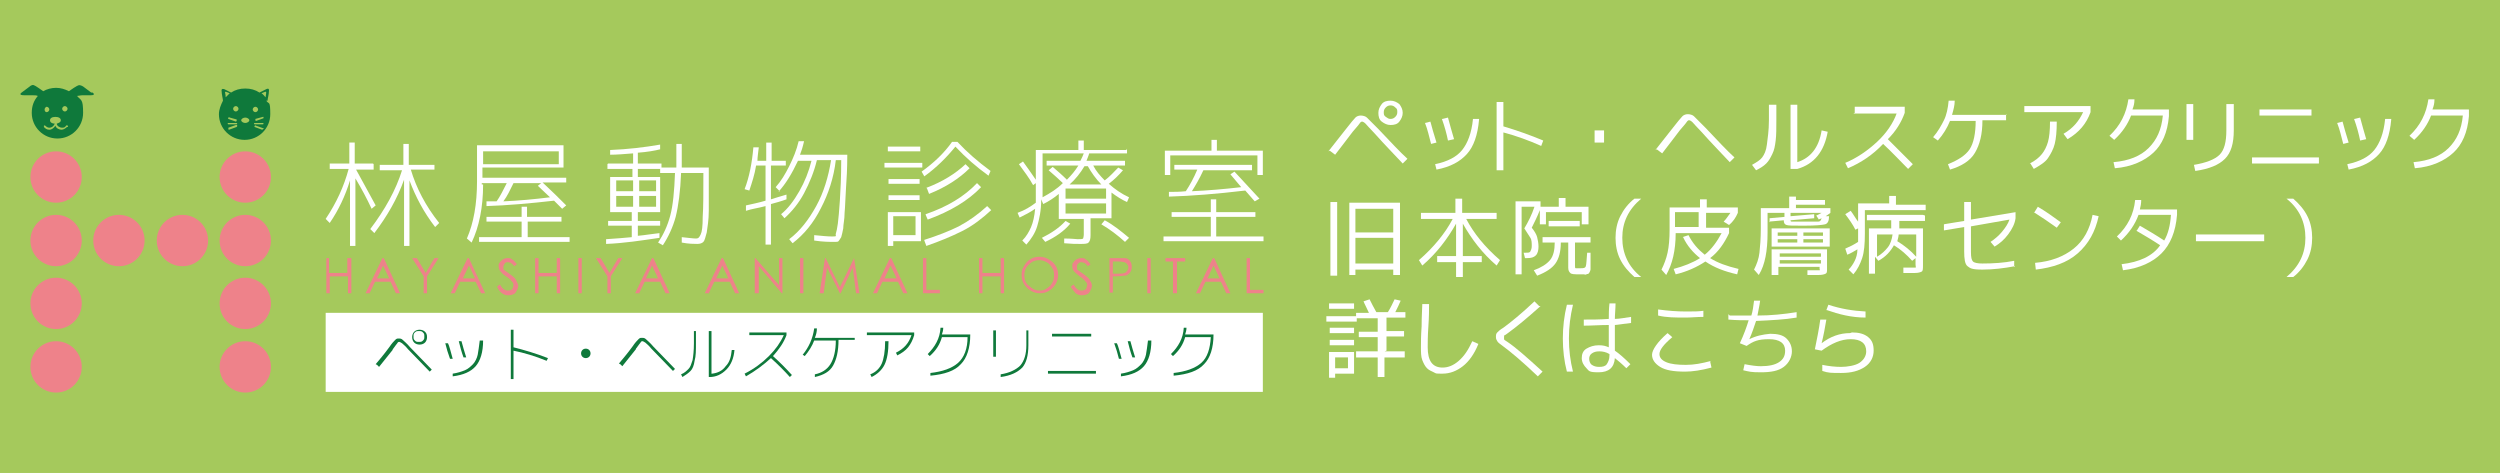 <?xml version="1.0" encoding="UTF-8"?>
<svg id="_レイヤー_1" xmlns="http://www.w3.org/2000/svg" width="370" height="70" version="1.1" viewBox="0 0 370 70">
  <!-- Generator: Adobe Illustrator 29.0.1, SVG Export Plug-In . SVG Version: 2.1.0 Build 192)  -->
  <defs>
    <style>
      .st0 {
        fill: #ee828a;
      }

      .st1 {
        fill: #fff;
      }

      .st2 {
        fill: #a5c95c;
      }

      .st3 {
        fill: #0f793b;
      }
    </style>
  </defs>
  <rect class="st2" x="-4.4" y="-14.9" width="376.9" height="100.5"/>
  <path class="st3" d="M13.5,13.7l-1.2-.9s-.3-.2-.6-.2c-.4.1-1.2.7-1.5.9-.6-.3-1.2-.5-1.9-.5s-1.4.2-1.9.5c-.3-.2-1.1-.8-1.4-.9-.3-.1-.6.2-.6.2l-1.2.9s-.6.4.4.4h1.2c.3,0,.6,0,.8.1-.6.7-.9,1.5-.9,2.5,0,2.1,1.7,3.8,3.8,3.8s3.8-1.7,3.8-3.8-.3-1.8-.9-2.5c.2,0,.5-.1.8-.1h1.2c.9,0,.3-.4.3-.4,0,0-.2,0-.2,0ZM6.9,15.8c.2,0,.4.2.4.4s-.2.4-.4.4-.3-.2-.3-.4.2-.4.3-.4ZM9.9,18.8c-.2.2-.5.4-.8.4s-.8-.2-.9-.6c-.2.3-.5.6-.9.6s-.6-.2-.8-.4v-.2c0-.1.1,0,.2,0,.2.2.4.3.6.3.4,0,.7-.3.8-.6-.4,0-.7-.2-.7-.5s.3-.5.8-.5.8.2.8.5-.3.4-.6.5c0,.3.4.6.8.6s.4-.1.6-.3.1,0,.2,0,.1.1,0,.2h-.1ZM9.6,16.5c-.2,0-.4-.2-.4-.4s.2-.4.4-.4.4.2.4.4-.2.4-.4.4Z"/>
  <path class="st3" d="M39.6,14.9c0-.3.2-.9.2-1.4.1-.6-.4-.3-.4-.3l-1,.5c-.6-.4-1.3-.6-2.1-.6s-1.5.2-2.1.6l-1-.5s-.5-.2-.4.3c0,.4.2,1.2.2,1.4-.3.6-.6,1.3-.6,2,0,2.1,1.7,3.8,3.8,3.8s3.8-1.7,3.8-3.8-.2-1.4-.6-2c0,0,.2,0,.2,0ZM33.4,14.4s0-.4-.1-.7c0-.2.2-.1.2-.1l.5.2c-.2.2-.4.4-.6.6ZM35,17.7s.1.1,0,.2c0,0,0,.1-.1.1h0l-1.1-.4s-.1-.1,0-.2c0,0,.1-.1.2,0l1.1.3h-.1ZM35,18.8l-1.1.4h0s-.1,0-.1-.1v-.2l1.1-.4h.2v.2s-.1.1-.1.1ZM35,18.4h-1.2s-.1,0-.1-.1,0-.1.1-.1h1.2s.1,0,.1.1,0,.1-.1.1ZM34.9,16.5c-.2,0-.4-.2-.4-.4s.2-.4.4-.4.4.2.4.4-.2.4-.4.4ZM36.3,18.2c-.3,0-.6-.2-.6-.4s.3-.4.6-.4.6.2.6.4-.3.4-.6.4ZM37.4,16.2c0-.2.2-.4.4-.4s.4.2.4.4-.2.4-.4.4-.4-.2-.4-.4ZM38.8,17.3h.2v.2l-1.1.4h0s-.1,0-.1-.1v-.2l1.1-.3h-.1ZM38.9,19.1s0,.1-.1.1h0l-1.1-.4s-.1-.1,0-.2c0,0,.1-.1.2,0l1.1.4s.1,0,0,.1h-.1ZM38.9,18.4h-1.2s-.1,0-.1-.1,0-.1.1-.1h1.2s.1,0,.1.1c0,0,0,.1-.1.1ZM39.4,13.7c0,.2-.1.6-.1.7-.2-.2-.3-.4-.6-.6l.5-.2s.2-.1.2.1h0Z"/>
  <path class="st0" d="M30.8,35.6c0,2.1-1.7,3.8-3.8,3.8s-3.8-1.7-3.8-3.8,1.7-3.8,3.8-3.8,3.8,1.7,3.8,3.8Z"/>
  <path class="st0" d="M17.6,39.4c-2.1,0-3.8-1.7-3.8-3.8s1.7-3.8,3.8-3.8,3.8,1.7,3.8,3.8-1.7,3.8-3.8,3.8Z"/>
  <path class="st0" d="M8.3,39.4c-2.1,0-3.8-1.7-3.8-3.8s1.7-3.8,3.8-3.8,3.8,1.7,3.8,3.8-1.7,3.8-3.8,3.8Z"/>
  <path class="st0" d="M8.3,48.7c-2.1,0-3.8-1.7-3.8-3.8s1.7-3.8,3.8-3.8,3.8,1.7,3.8,3.8-1.7,3.8-3.8,3.8Z"/>
  <path class="st0" d="M8.3,58.1c-2.1,0-3.8-1.7-3.8-3.8s1.7-3.8,3.8-3.8,3.8,1.7,3.8,3.8-1.7,3.8-3.8,3.8Z"/>
  <path class="st0" d="M36.3,30c-2.1,0-3.8-1.7-3.8-3.8s1.7-3.8,3.8-3.8,3.8,1.7,3.8,3.8-1.7,3.8-3.8,3.8Z"/>
  <path class="st0" d="M8.3,30c-2.1,0-3.8-1.7-3.8-3.8s1.7-3.8,3.8-3.8,3.8,1.7,3.8,3.8-1.7,3.8-3.8,3.8Z"/>
  <path class="st0" d="M36.3,48.7c-2.1,0-3.8-1.7-3.8-3.8s1.7-3.8,3.8-3.8,3.8,1.7,3.8,3.8-1.7,3.8-3.8,3.8Z"/>
  <path class="st0" d="M36.3,58.1c-2.1,0-3.8-1.7-3.8-3.8s1.7-3.8,3.8-3.8,3.8,1.7,3.8,3.8-1.7,3.8-3.8,3.8Z"/>
  <path class="st0" d="M36.3,39.4c-2.1,0-3.8-1.7-3.8-3.8s1.7-3.8,3.8-3.8,3.8,1.7,3.8,3.8-1.7,3.8-3.8,3.8Z"/>
  <g>
    <path class="st1" d="M55.3,24.3v.8h-2.6l2.9,5.3-.6.5c-.7-1.5-1.5-3-2.4-4.5v10h-.8v-9.7c-.7,2.3-1.7,4.4-3,6.3l-.6-.6c1.6-2.4,2.7-4.8,3.4-7.4h-2.8v-.8h2.9v-3.1h.8v3.1h2.7l.1.1ZM64.3,24.3v.8h-3.5c.8,2.7,2.2,5.4,4.2,7.9l-.6.6c-1.7-2.2-2.9-4.5-3.8-6.9v9.7h-.8v-9.8c-1,2.8-2.5,5.4-4.4,7.9l-.6-.6c2.2-2.9,3.8-5.8,4.7-8.7h-3.3v-.8h3.5v-3.1h.8v3.1h3.8v-.1Z"/>
    <path class="st1" d="M71.5,27.3c0,3.4-.6,6.3-1.7,8.6l-.7-.6c1-2.3,1.5-5.1,1.5-8.5v-5.3h12.8v3.3h-12v1.5h12.4v.7h-3.5c1.4,1.3,2.5,2.4,3.5,3.4l-.6.5-1.2-1.2c-3.5.4-6.9.7-10,.8v-.7h1.5c.5-.7,1-1.7,1.5-2.7h-3.7v.2s.2,0,.2,0ZM78.1,32.8v2.3h6.2v.7h-13.4v-.7h6.3v-2.3h-5.2v-.7h5.2v-1.5h.8v1.5h5.1v.7h-5.1.1ZM71.5,24.3h11.2v-1.9h-11.2v1.9ZM81.4,29.2l-1.8-1.7.5-.4h-4.1c-.5,1-.9,1.9-1.5,2.7,2.3-.1,4.5-.3,6.9-.6h0Z"/>
    <path class="st1" d="M90,24.2h3.7v-1.5c-1.3.1-2.4.2-3.4.2v-.7c2.6-.1,5.1-.4,7.4-.8v.7c-.8.2-1.9.4-3.3.5v1.6h3.5v.6h2.2v-3.5h.8v3.5h4v6.4c0,1.4-.2,2.4-.3,3.2-.2.7-.3,1.2-.5,1.4s-.5.3-.9.3-1.3,0-2.3-.2v-.8c1,.1,1.7.2,2.1.2s.5-.2.7-.6.3-1.2.3-2.6c.1-1.4.1-3.5.1-6.3v-.2h-3.3c-.1,2.7-.4,4.9-.8,6.5-.4,1.5-1.1,3-1.9,4.2l-.7-.4c.8-1.2,1.4-2.5,1.8-4s.6-3.6.7-6.3h-2.2v-.6h-3.3v1.2h3.3v5.2h-3.3v1.3h3.3v.7h-3.3v1.5c1.1-.1,2.2-.3,3.2-.4v.7c-2.7.4-5.3.8-7.9.9v-.7c1.5-.1,2.8-.2,3.8-.3v-1.7h-3.5v-.7h3.5v-1.3h-3.2v-5.2h3.3v-1.2h-3.7v-.7h0s.1-.1.1-.1ZM91.2,28.3h2.5v-1.6h-2.5v1.6ZM91.2,29v1.6h2.5v-1.6h-2.5ZM94.6,26.7v1.6h2.5v-1.6h-2.5ZM94.6,29v1.6h2.5v-1.6h-2.5Z"/>
    <path class="st1" d="M116.3,23.8v.7h-2.2v5c.6-.2,1.3-.4,2.3-.7v.7c-.8.3-1.6.5-2.3.7v6h-.8v-5.7c-1.1.3-2,.4-2.9.7v-.8c.9-.2,1.9-.4,2.9-.7v-5.2h-1.4c-.2,1.3-.6,2.5-1,3.7l-.7-.2c.7-1.8,1.1-3.9,1.3-6.2h.8c-.1.9-.2,1.5-.2,2h1.3v-2.7h.8v2.7h2.1s-0,0-0,0ZM115.4,28.3l-.6-.6c.8-.9,1.4-1.9,2-3.1s1.1-2.4,1.4-3.7h.8c-.2.9-.4,1.5-.6,2h7c0,2-.1,3.7-.2,5.1s-.1,2.5-.2,3.5c0,1-.2,1.7-.2,2.3-.1.6-.2.9-.3,1.3-.2.3-.3.5-.4.6s-.3.1-.6.1c-.7,0-1.7,0-3-.2v-.8c1.1.1,1.9.2,2.7.2s.4-.1.5-.4.2-.8.3-1.5c.1-.8.2-1.9.3-3.4.1-1.5.2-3.5.2-6h-.8c-.3,2.6-1.1,5-2.2,7.1-1.1,2.2-2.5,3.9-4.2,5.2l-.5-.6c1.6-1.2,2.9-2.9,4-4.9s1.8-4.3,2.2-6.8h-2.1c-.4,1.7-1.1,3.4-1.9,4.9s-1.8,2.7-2.9,3.7l-.5-.6c1-.8,1.9-2,2.7-3.4s1.4-2.9,1.8-4.5h-2c-.9,1.9-1.8,3.4-2.9,4.6h0s.2-.1.2-.1Z"/>
    <path class="st1" d="M130.9,24.8v-.7h5.6v.7h-5.6ZM131.4,22.4v-.7h4.8v.7h-4.8ZM132.2,35.6v.8h-.8v-5h4.9v4.3h-4.1l0-.1ZM131.5,27.2v-.7h4.6v.7h-4.6ZM131.5,29.6v-.7h4.6v.7h-4.6ZM132.2,34.8h3.3v-2.8h-3.3v2.8ZM141.4,21.7c-1.3,1.6-2.8,3.1-4.6,4.4l-.4-.7c1.8-1.3,3.3-2.7,4.5-4.4h.8c1.4,1.5,3,2.9,4.9,4.3l-.3.7c-1.8-1.3-3.4-2.7-4.9-4.3ZM136.8,35.5c1.9-.6,3.7-1.3,5.1-2,1.5-.8,2.9-1.8,4.2-3l.6.6c-1.3,1.2-2.7,2.3-4.3,3.1s-3.3,1.5-5.3,2.2l-.3-.8v-.1ZM137,31.7c3.2-1.1,5.7-2.6,7.6-4.6l.6.6c-1.9,2-4.6,3.6-7.9,4.8l-.3-.7h0s-0-.1-0-.1ZM137.1,27.8c2.4-.9,4.3-2.1,5.8-3.5l.6.6c-1.5,1.5-3.5,2.8-6,3.8l-.3-.8-.1-.1Z"/>
    <path class="st1" d="M166.8,22v.7h-5.6c-.1.4-.3.8-.4,1.1h5.7v.7h-4.7c.4.8,1,1.5,1.7,2.2.8-.6,1.4-1.3,2-1.9l.7.4c-.6.7-1.3,1.4-2.1,2,.9.8,1.9,1.5,3,2l-.3.7c-.7-.3-1.5-.8-2.3-1.4v3.8h-3.1v2.5c0,.6-.1.9-.3,1.1s-.6.2-1.3.2-1.1,0-2.3-.1v-.7c1.1,0,1.8.1,2,.1.4,0,.7,0,.8-.1,0,0,.1-.3.1-.6v-2.3h-3.7v-3.7c-.7.6-1.5,1.1-2.3,1.5l-.3-.7c0,1.7-.3,3-.6,4s-.9,1.9-1.6,2.7l-.6-.6c.6-.6,1-1.3,1.3-2s.5-1.6.6-2.7c-.7.5-1.5.9-2.3,1.3l-.3-.7c1.1-.4,1.9-.9,2.7-1.5v-2.9l-.4.3c-.6-1.1-1.3-2-2.1-3.1l.6-.4c.6.8,1.2,1.7,1.9,2.7v-4.4h6.3v-1.4h.8v1.4h6.3s.1-.2.1-.2ZM154.2,35.2c1.4-.7,2.6-1.5,3.5-2.5l.7.4c-.9,1.1-2.2,2-3.7,2.7,0,0-.5-.6-.5-.6ZM154.9,24.5v-.7h5c.2-.4.4-.8.5-1.1h-6.1v6.5c1.1-.6,2.1-1.2,3-2.1-.6-.6-1.3-1.2-2.1-1.9l.6-.5c.7.6,1.4,1.2,2.1,1.9.7-.7,1.2-1.3,1.7-2.1,0,0-4.7,0-4.7,0ZM157.7,29.4h6v-1.5h-6v1.5ZM157.7,30.1v1.5h6v-1.5h-6ZM163,27.3c-.8-.8-1.5-1.8-2-2.7h-.5c-.6,1-1.3,1.9-2.2,2.7h4.7ZM163,33.2l.5-.6c1.3.7,2.4,1.6,3.6,2.6l-.6.6c-1.1-1-2.3-1.9-3.5-2.6Z"/>
    <path class="st1" d="M180,32.1v2.9h7v.7h-14.8v-.7h7v-2.9h-5.8v-.7h5.8v-1.9h.8v1.9h5.8v.7h-5.8ZM180,22.3h6.9v3.6h-.8v-2.9h-12.9v2.9h-.8v-3.6h6.9v-1.6h.8v1.6h-.1ZM182.1,25.8l.6-.4c1.4,1.5,2.7,2.9,3.7,4l-.7.4-1.4-1.6c-4.2.5-8,.8-11.3.9v-.7c.8,0,1.6,0,2.5-.1.6-.9,1.2-2,1.7-3.2h-3.4v-.7h11.5v.8h-7.2c-.6,1.3-1.2,2.3-1.7,3.1,2.3-.1,4.7-.3,7.3-.6l-1.6-1.9s-0,0-0,0Z"/>
  </g>
  <g>
    <path class="st0" d="M48.2,38.2h.5v2.2h2.7v-2.2h.6v5.2h-.5v-2.5h-2.7v2.5h-.5v-5.2h-.1Z"/>
    <path class="st0" d="M56.8,38.2l2.4,5.2h-.6l-.8-1.7h-2.3l-.8,1.7h-.6l2.5-5.2s.2,0,.2,0ZM56.7,39.3l-.9,1.9h1.8s-.9-1.9-.9-1.9Z"/>
    <path class="st0" d="M61.1,38.2h.6l1.3,2.2,1.3-2.2h.6l-1.7,2.7v2.5h-.5v-2.5l-1.7-2.7s.1,0,.1,0Z"/>
    <path class="st0" d="M69.4,38.2l2.4,5.2h-.6l-.8-1.7h-2.3l-.8,1.7h-.6l2.5-5.2h.2ZM69.4,39.3l-.9,1.9h1.8l-.9-1.9Z"/>
    <path class="st0" d="M73.6,42.4l.4-.3c.3.6.7.9,1.1.9s.3,0,.5-.1c.2,0,.3-.2.3-.3s.1-.3.1-.4,0-.3-.2-.5-.4-.5-.9-.8-.7-.6-.8-.7c-.2-.2-.3-.5-.3-.8s0-.4.2-.6.3-.3.4-.4c.2-.1.4-.2.7-.2s.5,0,.7.2c.2.1.4.3.7.7l-.4.3c-.2-.3-.4-.4-.5-.5-.1,0-.3-.1-.4-.1s-.4,0-.5.2-.2.3-.2.5v.3c0,.1.1.2.3.3,0,0,.3.2.7.5.4.3.8.6.9.9s.3.5.3.8-.2.7-.4,1-.7.4-1.1.4-.6-.1-.9-.3-.5-.5-.7-.9h0s0-.1,0-.1Z"/>
    <path class="st0" d="M79.2,38.2h.5v2.2h2.7v-2.2h.5v5.2h-.5v-2.5h-2.7v2.5h-.5v-5.2Z"/>
    <path class="st0" d="M85.6,38.2h.5v5.2h-.5v-5.2Z"/>
    <path class="st0" d="M88.3,38.2h.6l1.3,2.2,1.3-2.2h.6l-1.7,2.7v2.5h-.5v-2.5l-1.7-2.7h.1Z"/>
    <path class="st0" d="M96.7,38.2l2.4,5.2h-.6l-.8-1.7h-2.3l-.8,1.7h-.6l2.5-5.2h.2ZM96.5,39.3l-.9,1.9h1.8l-.9-1.9Z"/>
    <path class="st0" d="M107,38.2l2.4,5.2h-.6l-.8-1.7h-2.3l-.8,1.7h-.6l2.5-5.2h.2ZM106.9,39.3l-.9,1.9h1.8l-.9-1.9Z"/>
    <path class="st0" d="M111.7,43.4v-5.2h.1l3.5,4v-4h.5v5.2h-.1l-3.4-4v4h-.6Z"/>
    <path class="st0" d="M118.4,38.2h.5v5.2h-.5v-5.2Z"/>
    <path class="st0" d="M121.3,43.4l.8-5.2h.1l2.1,4.3,2.1-4.3h0l.8,5.2h-.5l-.5-3.8-1.8,3.8h-.1l-1.9-3.8-.5,3.8h-.6Z"/>
    <path class="st0" d="M131.9,38.2l2.4,5.2h-.6l-.8-1.7h-2.3l-.8,1.7h-.6l2.5-5.2h.2ZM131.8,39.3l-.9,1.9h1.8l-.9-1.9h-0Z"/>
    <path class="st0" d="M136.6,38.2h.5v4.7h2v.5h-2.5v-5.2h0Z"/>
    <path class="st0" d="M144.9,38.2h.5v2.2h2.7v-2.2h.5v5.2h-.5v-2.5h-2.7v2.5h-.5v-5.2Z"/>
    <path class="st0" d="M153.8,38c.8,0,1.4.3,2,.8.6.6.8,1.2.8,1.9s-.3,1.4-.8,1.9c-.6.6-1.2.8-1.9.8s-1.4-.3-1.9-.8c-.6-.6-.8-1.2-.8-1.9s.1-.9.4-1.4c.2-.4.6-.8,1-1,.3-.2.8-.3,1.3-.3h-.1ZM153.8,38.5c-.4,0-.8.1-1.1.3s-.6.5-.8.8-.3.7-.3,1.2.2,1.2.7,1.5c.4.4.9.7,1.5.7s.8-.1,1.1-.3.6-.4.8-.8c.2-.3.3-.7.3-1.2s-.1-.8-.3-1.1-.4-.6-.8-.8c-.4-.2-.7-.3-1.1-.3,0,0,0,0,0,0Z"/>
    <path class="st0" d="M158.5,42.4l.4-.3c.3.6.7.9,1.1.9s.3,0,.5-.1c.2,0,.3-.2.3-.3s.1-.3.1-.4,0-.3-.2-.5-.4-.5-.9-.8c-.4-.3-.7-.6-.8-.7-.2-.2-.3-.5-.3-.8s0-.4.2-.6c.1-.2.3-.3.4-.4.2-.1.4-.2.7-.2s.5,0,.7.2c.2.1.4.3.7.7l-.4.3c-.2-.3-.4-.4-.5-.5-.2,0-.3-.1-.4-.1s-.4,0-.5.2c-.2.1-.2.3-.2.5v.3c0,.1.1.2.3.3,0,0,.3.2.7.5s.8.6.9.9c.2.3.3.5.3.8s-.2.7-.4,1-.7.4-1.1.4-.6-.1-.9-.3c-.2-.2-.4-.5-.7-.9h0s-0-.1-0-.1Z"/>
    <path class="st0" d="M164.2,38.2h2.3c.3,0,.6.2.7.4.2.2.3.5.3.9s-.1.6-.3.9c-.2.2-.4.4-.8.4-.2,0-.7.1-1.3.1h-.4v2.4h-.5v-5.3h0v.2ZM164.7,38.7v1.8h.9c.3,0,.6,0,.8-.1.2,0,.3-.2.4-.3s.2-.3.2-.5,0-.3-.2-.5c-.1-.2-.2-.2-.4-.3-.2,0-.4-.1-.8-.1,0,0-.9,0-.9,0Z"/>
    <path class="st0" d="M169.8,38.2h.5v5.2h-.5v-5.2Z"/>
    <path class="st0" d="M172.5,38.7v-.5h2.9v.5h-1.2v4.7h-.6v-4.7h-1.2.1Z"/>
    <path class="st0" d="M179.7,38.2l2.4,5.2h-.6l-.8-1.7h-2.3l-.8,1.7h-.6l2.5-5.2h.2ZM179.6,39.3l-.9,1.9h1.8l-.9-1.9h-0Z"/>
    <path class="st0" d="M184.5,38.2h.5v4.7h2v.5h-2.5v-5.2h0Z"/>
  </g>
  <rect class="st1" x="48.2" y="46.3" width="138.7" height="11.7"/>
  <g>
    <path class="st3" d="M55.6,53.9c.5-.6,1.2-1.4,2-2.5.4-.6.7-.9.9-1.1.2-.2.3-.2.5-.2s.4,0,.6.2.6.5,1.1,1.1l3.2,3.3-.3.3-3.2-3.3c-.4-.5-.8-.8-.9-.9-.2-.1-.3-.2-.4-.2s-.2,0-.3.2c-.1.1-.3.4-.6.8,0,0-.1.1-.1.2l-2,2.5-.3-.3-.2-.1ZM63.2,49.9c0,.3-.1.6-.3.8s-.5.3-.8.3-.6-.1-.8-.3-.3-.5-.3-.8.1-.6.3-.8.5-.3.8-.3.6.1.8.3.3.4.3.8ZM62.6,50.4c.2-.2.2-.3.2-.6s0-.4-.2-.6-.3-.2-.6-.2-.4,0-.6.2-.2.3-.2.6,0,.4.2.6.3.2.6.2.4,0,.6-.2Z"/>
    <path class="st3" d="M65.9,50.8h.4c.2.4.4,1.2.7,2.3h-.4c-.3-.8-.5-1.5-.7-2.3ZM71.5,50.4c0,1.7-.4,3-1.1,3.8s-1.8,1.3-3.4,1.5v-.4c.7-.1,1.3-.3,1.8-.5s.9-.6,1.2-.9.6-.9.7-1.4.2-1.3.3-2.1c0,0,.5,0,.5,0ZM67.9,50.5h.4c.2.7.4,1.5.7,2.4h-.4c-.3-.8-.5-1.6-.7-2.4Z"/>
    <path class="st3" d="M76,48.7v2.7c1.6.4,3.3.9,5.1,1.6l-.2.4c-1.7-.7-3.4-1.2-4.9-1.5v4.2h-.4v-7.3h.4v-.1Z"/>
    <path class="st3" d="M87.4,52.3c0,.4-.3.7-.7.7s-.7-.3-.7-.7.3-.7.7-.7.7.3.7.7Z"/>
    <path class="st3" d="M91.6,53.8c.5-.6,1.2-1.4,2-2.5.4-.6.7-.9.9-1.1s.3-.2.5-.2.4,0,.6.2.6.5,1.1,1.1l3.2,3.3-.3.3-3.2-3.3c-.4-.5-.8-.8-.9-.9-.2-.1-.3-.2-.4-.2s-.2,0-.3.2c-.1.1-.3.4-.6.8,0,0-.1.1-.1.2l-2,2.5-.3-.3h0l-.2-.1Z"/>
    <path class="st3" d="M102.6,49h.4v1.7c0,1.2,0,2-.2,2.7-.1.7-.3,1.2-.6,1.5s-.7.6-1.2.9l-.2-.4c.5-.2.8-.5,1.1-.8s.4-.7.6-1.3c.1-.6.2-1.4.2-2.5v-1.8s-.1,0-.1,0ZM105.4,55.3c.8-.1,1.5-.4,2-1.1.6-.6.8-1.4.9-2.4h.4c-.1,1.2-.5,2.2-1.2,2.9s-1.5,1.1-2.5,1.1h-.1v-6.8h.4v6.3h.1Z"/>
    <path class="st3" d="M110.9,49.6v-.4h5.5v.4c-.4,1.1-1.1,2.1-2,3.1,1,.9,1.9,1.8,2.8,2.8l-.3.3c-.8-.9-1.7-1.8-2.8-2.8-1.1,1-2.3,1.9-3.7,2.7l-.2-.4c1.4-.7,2.6-1.6,3.6-2.6s1.7-2,2.2-3.1h-5.1Z"/>
    <path class="st3" d="M126.5,49.9v.4h-2.4c0,1.7-.3,2.9-.8,3.8s-1.4,1.4-2.7,1.7v-.4c1-.2,1.8-.7,2.3-1.5s.8-2,.8-3.5h-3.2c-.3.8-.8,1.6-1.4,2.3l-.3-.2c.9-1.1,1.5-2.4,1.7-3.9h.4c0,.5-.1.9-.3,1.4h5.9v-.1Z"/>
    <path class="st3" d="M128.3,49.6v-.4h7v.4c-.2.7-.5,1.3-.9,1.8s-1,.9-1.6,1.2l-.2-.4c1.2-.6,1.9-1.4,2.3-2.6h-6.6ZM131.1,50.5h.4c0,1.5-.2,2.7-.6,3.5-.4.8-1.1,1.4-1.9,1.8l-.2-.4c.8-.3,1.4-.9,1.7-1.6.3-.7.5-1.8.5-3.3h.1Z"/>
    <path class="st3" d="M143.2,49.9h-3.8c-.3,1.1-.9,2-1.8,2.8l-.3-.3c1.1-1.1,1.8-2.3,1.9-3.9h.4c0,.4-.1.7-.2,1h4.2c0,2-.5,3.5-1.4,4.4-.9,1-2.4,1.5-4.5,1.7v-.4c1.8-.2,3.2-.7,4.1-1.5.9-.8,1.4-2.1,1.4-3.8h0Z"/>
    <path class="st3" d="M147,52.8v-3.9h.4v3.9h-.4ZM151.8,48.9h.4v2.2c0,1.5-.3,2.6-.9,3.3-.7.7-1.7,1.2-3.2,1.4v-.4c1.3-.2,2.3-.7,2.9-1.3.6-.7.9-1.7.9-3v-2.2h-.1Z"/>
    <path class="st3" d="M155.1,55.3v-.4h7.1v.4h-7.1ZM155.7,49.8v-.4h5.8v.4h-5.8Z"/>
    <path class="st3" d="M164.9,50.8h.4c.2.4.4,1.2.7,2.3h-.4c-.2-.8-.4-1.5-.7-2.3ZM170.4,50.4c0,1.7-.4,3-1.1,3.8s-1.8,1.3-3.4,1.5v-.4c.7-.1,1.3-.3,1.8-.5s.9-.6,1.2-.9.6-.9.7-1.4.2-1.3.3-2.1c0,0,.5,0,.5,0ZM166.9,50.5h.4c.2.7.4,1.5.7,2.4h-.4c-.3-.8-.5-1.6-.7-2.4Z"/>
    <path class="st3" d="M179.2,49.9h-3.8c-.3,1.1-.9,2-1.8,2.8l-.3-.3c1.1-1.1,1.8-2.3,1.9-3.9h.4c0,.4-.1.7-.2,1h4.2c0,2-.5,3.5-1.4,4.4-.9,1-2.4,1.5-4.5,1.7v-.4c1.8-.2,3.2-.7,4.1-1.5.9-.8,1.3-2.1,1.4-3.8h0Z"/>
  </g>
  <g>
    <path class="st1" d="M196.6,22.4c.9-1.1,1.7-2.2,2.6-3.3.7-.9,1.2-1.5,1.4-1.7s.5-.3.8-.3.7.1.9.3.8.8,1.7,1.7c1.8,1.9,3.2,3.4,4.3,4.4l-.7.7c-1.2-1.3-2.6-2.7-4.2-4.5-.7-.7-1.1-1.2-1.3-1.4s-.4-.3-.5-.3-.2,0-.4.3-.5.6-1,1.2c-.7.9-1.5,2-2.6,3.4l-.8-.6s-.2.1-.2.1ZM207.1,15.4c.3.4.5.8.5,1.3s-.2.9-.5,1.3-.8.5-1.3.5-.9-.2-1.3-.5-.5-.8-.5-1.3.2-.9.5-1.3.8-.5,1.3-.5.9.2,1.3.5ZM206.5,15.9c-.2-.2-.4-.3-.7-.3s-.5.1-.7.3c-.2.2-.3.4-.3.7s0,.5.3.7.4.3.7.3.5-.1.7-.3.3-.4.3-.7,0-.5-.3-.7Z"/>
    <path class="st1" d="M210.9,18.2l.8-.2c.2.8.5,1.8.9,3.1l-.8.2c-.3-1.1-.5-2.1-.9-3.1ZM218.9,17.7c-.2,2.3-.8,4-1.8,5.1s-2.4,1.9-4.5,2.3l-.2-.8c1.9-.4,3.2-1.1,4-2.1s1.4-2.5,1.6-4.6h.9v.1ZM213.5,17.6l.8-.2c.3,1.1.6,2.2.9,3.2l-.9.2c-.2-1-.5-2.1-.9-3.2h.1Z"/>
    <path class="st1" d="M221.5,15.1h1v3.6c2,.6,4,1.3,5.9,2.1l-.3.8c-1.8-.8-3.7-1.5-5.6-2v5.6h-1v-10.2s0.0.1 0.0.1Z"/>
    <path class="st1" d="M236,21.1v-1.8h1.4v1.8h-1.4Z"/>
    <path class="st1" d="M245,22.2c.9-1.1,1.7-2.2,2.6-3.3.7-.9,1.2-1.5,1.4-1.7s.5-.3.8-.3.7.1.9.3.8.8,1.7,1.7c1.8,1.9,3.2,3.4,4.3,4.4l-.7.7c-1.2-1.3-2.6-2.7-4.2-4.5-.7-.7-1.1-1.2-1.3-1.4s-.4-.3-.5-.3-.2,0-.4.3-.5.6-1,1.2c-.7.9-1.5,2-2.6,3.4l-.8-.6s-.2.1-.2.1Z"/>
    <path class="st1" d="M261.9,15.5h1v2.3c0,1.2,0,2.2-.1,3s-.2,1.4-.5,2-.5,1-.9,1.4-.9.7-1.5,1l-.6-.8c.7-.4,1.2-.7,1.5-1.1s.6-1,.7-1.9.3-2,.3-3.6v-2.3s.1,0,.1,0ZM265,25v-9.5h1v8.5c1.9-.6,3.2-2.1,3.6-4.7l.9.2c-.5,2.9-2,4.8-4.5,5.5h-1Z"/>
    <path class="st1" d="M274.5,16.7v-.9h7.4v.9c-.5,1.4-1.3,2.7-2.5,3.9,1.2,1.2,2.4,2.4,3.7,3.7l-.7.7c-1.2-1.2-2.4-2.5-3.7-3.7-1.5,1.6-3.3,2.8-5.2,3.6l-.4-.8c1.7-.7,3.3-1.8,4.7-3.1s2.4-2.8,2.9-4.2h-6.4s.2-.1.2-.1Z"/>
    <path class="st1" d="M296.9,16.9v.9h-3.5c0,2.1-.4,3.6-1.1,4.8s-2,2-3.7,2.5l-.3-.8c1.5-.6,2.6-1.3,3.2-2.2s.9-2.4.9-4.2h-3.8c-.4,1-1,2-1.8,2.9l-.7-.5c.7-.8,1.2-1.7,1.6-2.5s.6-1.8.7-2.9h.9c0,.7-.2,1.4-.4,2.1h8.1s-.1-.1-.1-.1Z"/>
    <path class="st1" d="M299.6,16.6v-.9h9.8v.9c-.6,1.7-1.7,3-3.4,4l-.6-.8c1.4-.8,2.3-1.9,2.9-3.2h-8.7 0ZM300.4,24.2c.8-.4,1.4-.9,1.8-1.4s.7-1.1.9-1.8.3-1.7.3-3h1c0,1.4-.1,2.5-.3,3.3s-.6,1.5-1,2.1-1.2,1.1-2.1,1.6l-.5-.8s-.1,0-.1,0Z"/>
    <path class="st1" d="M321,17.2c-.2,2.4-1,4.2-2.3,5.4s-3.2,2.1-5.7,2.3l-.2-.9c2.3-.2,4-.9,5.2-2.1s1.9-2.7,2.1-4.8h-4.7c-.5,1.3-1.3,2.5-2.5,3.6l-.7-.6c1.6-1.5,2.5-3.3,2.8-5.4h.9c0,.6-.1,1-.3,1.5h5.4v.9h0s0.0.1 0.0.1Z"/>
    <path class="st1" d="M323.6,20.7v-5.3h1v5.3h-1ZM329.6,15.4h1v3.9c0,1.9-.4,3.3-1.3,4.2s-2.3,1.5-4.4,1.8l-.2-.9c1.8-.3,3.1-.8,3.8-1.5s1-1.9,1-3.6v-3.9h.1Z"/>
    <path class="st1" d="M333.3,24.2v-.9h9.9v.9h-9.9ZM334.4,17.1v-.9h7.7v.9h-7.7Z"/>
    <path class="st1" d="M345.9,18.2l.8-.2c.2.8.5,1.8.9,3.1l-.8.2c-.3-1.1-.5-2.1-.9-3.1ZM353.9,17.7c-.2,2.3-.8,4-1.8,5.1s-2.4,1.9-4.5,2.3l-.2-.8c1.9-.4,3.2-1.1,4-2.1s1.4-2.5,1.6-4.6h.9v.1ZM348.5,17.6l.8-.2c.3,1.1.6,2.2.9,3.2l-.9.2c-.2-1-.5-2.1-.9-3.2h.1Z"/>
    <path class="st1" d="M365.4,17.2c-.2,2.4-1,4.2-2.3,5.4s-3.2,2.1-5.7,2.3l-.2-.9c2.3-.2,4-.9,5.2-2.1s1.9-2.7,2.1-4.8h-4.7c-.5,1.3-1.3,2.5-2.5,3.6l-.7-.6c1.6-1.5,2.5-3.3,2.8-5.4h.9c0,.6-.1,1-.3,1.5h5.4v.9h0s0.0.1 0.0.1Z"/>
    <path class="st1" d="M196.9,40.8v-10.9h1v10.9h-1ZM200.6,39.9v.8h-.9v-10.7h7.5v10.7h-1v-.8h-5.6ZM206.2,34.4v-3.5h-5.6v3.5h5.6ZM200.6,39h5.6v-3.8h-5.6v3.8Z"/>
    <path class="st1" d="M214.8,32.4h-4.5v-.9h5.1v-2.1h1v2.1h5.1v.9h-4.5c1.1,2.1,2.7,4.1,5,6.1l-.5.8c-2.1-1.8-3.7-3.9-5-6.2v4.8h2.8v.9h-2.8v2.2h-1v-2.2h-2.8v-.9h2.8v-4.8c-1.3,2.3-2.9,4.4-5,6.2l-.5-.8c2.2-1.9,3.9-4,5-6.1h-.2Z"/>
    <path class="st1" d="M231.8,30.6h3.3v2.6h-1v-1.8h-5.3v1.8h-.9v-2.1c-.4,1-.8,1.8-1.2,2.6.4.5.7,1,.8,1.4s.2.9.2,1.4-.1,1-.4,1.3-.7.4-1.3.4h-.3l-.2-.8h.3c.4,0,.6,0,.7-.2s.2-.4.2-.8,0-.9-.2-1.2-.5-.8-.9-1.4c.6-1,1.1-2,1.5-3.2h-1.9v10h-.9v-10.8h3.7v.8h2.7v-1.3h1v1.3s.1,0,.1,0ZM234.5,37.4h.9v2.4c0,.1,0,.2-.1.4s-.1.2-.2.3-.2,0-.3.1-.3,0-.4,0h-.6c-.8,0-1.2,0-1.4-.2s-.3-.4-.3-.8v-3.7h-1.1c0,1.4-.3,2.4-.8,3.1s-1.4,1.3-2.7,1.8l-.5-.8c1.1-.4,1.9-.9,2.4-1.5s.7-1.5.7-2.6h-1.8v-.8h7.1v.8h-2.3v3.4c0,.2,0,.4.1.4h.7c.4,0,.7,0,.8-.3s.1-.9.2-2c0,0-.4,0-.4,0ZM229.2,33.5v-.8h4.6v.8h-4.6Z"/>
    <path class="st1" d="M239.8,38.4c-.5-1-.7-2.1-.7-3.2s.2-2.2.7-3.2,1.2-1.9,2.1-2.6h1c-1.9,1.6-2.8,3.5-2.8,5.8s.9,4.3,2.8,5.8h-1c-.9-.8-1.6-1.6-2.1-2.6Z"/>
    <path class="st1" d="M249,35.1l.9-.3c.6,1.2,1.4,2.1,2.4,2.9,1-.8,1.8-1.9,2.5-3.2h-6.8c0,2.6-.5,4.6-1.4,6.2l-.7-.8c.4-.8.7-1.6.9-2.5s.3-2.1.3-3.4v-3.3h4.5v-1.2h1v1.2h4.6v.8c-.3.7-.7,1.3-1.3,1.8l-.8-.5c.4-.4.7-.9,1-1.3h-3.6v2.2h3.4v.8c-.7,1.5-1.6,2.8-2.8,3.7,1.1.7,2.5,1.2,4.2,1.6l-.2.8c-1.8-.4-3.4-1-4.7-1.9-1.2.8-2.7,1.5-4.4,1.9l-.3-.8c1.5-.4,2.8-.9,3.9-1.6-1-.8-1.9-1.8-2.5-3.1,0,0-.1,0-.1,0ZM251.4,31.4h-3.5v2.2h3.5s0-2.2,0-2.2Z"/>
    <path class="st1" d="M261.9,32.9v-.6l2.2-.2v-.6h-2.5v2.9c0,1.4-.1,2.6-.3,3.6s-.5,1.9-1,2.7l-.7-.8c.4-.8.7-1.6.8-2.5s.2-2.1.2-3.6v-3h4.2v-1.7h1v.5h4.3v.7h-4.3v.5h5.1v.7c-.3.2-.5.4-.7.5h.5c0,.7-.2,1.1-.6,1.2s-1.4.2-3.1.2-2.3,0-2.6-.1-.4-.3-.4-.7l-2.2.2s.1.1.1.1ZM262.2,33.8h8.6v2.7h-8.6v-2.7ZM262.4,36.9h8v2.9c0,.4,0,.6-.2.7s-.5.2-1.1.2h-1.6v-.7h1.8c.1,0,0-.1,0-.2v-.3h-6.1v1.2h-1v-3.8s.2,0,.2,0ZM263.1,34.9h2.9v-.5h-2.9v.5ZM263.1,35.4v.5h2.9v-.5h-2.9ZM263.4,38h6.1v-.5h-6.1v.5ZM263.4,38.5v.5h6.1v-.5h-6.1ZM269.2,32.5l-.4-.6c.3-.1.6-.3.8-.4h-4.6v.5l3.5-.3v.6l-3.5.3h0c0,.1,0,.2.2.2h3.9c.3,0,.4-.2.5-.5,0,0-.2.1-.5.2h.1ZM266.9,34.9h2.9v-.5h-2.9v.5ZM266.9,35.4v.5h2.9v-.5h-2.9Z"/>
    <path class="st1" d="M280.6,30.3h4.4v.8h-9v3.5c0,1.5-.1,2.7-.4,3.6s-.7,1.7-1.3,2.4l-.7-.7c.4-.4.7-.9.9-1.3s.4-1,.4-1.7c-.5.3-1,.6-1.5.8l-.3-.9c.7-.3,1.3-.6,1.9-1v-2l-.4.2c-.4-.8-.9-1.5-1.5-2.3l.8-.5c.4.5.7,1.1,1.1,1.6v-2.7h4.6v-1.1h1v1.1h0v.2ZM284.9,31.9v.8h-3.8v1.1h3.5v5.4c0,.6,0,.9-.2,1s-.5.2-1,.2h-1.7v-.8h1.8c.1,0,0-.2,0-.5v-.9l-.5.4c-.8-.9-1.7-1.7-2.7-2.3-.5.9-1.2,1.7-2.3,2.3l-.5-.6v2.5h-.9v-6.7h3.3v-1.2h-3.6v-.8h8.3s.3.1.3.1ZM280.1,34.7h-2.3v3.3c.7-.4,1.2-.9,1.6-1.4s.6-1.2.7-1.9c0,0-0,0-0,0ZM283.6,38v-3.3h-2.6c0,.3-.1.6-.2,1,1,.6,2,1.4,2.8,2.3h0Z"/>
    <path class="st1" d="M298.2,39.4c-1.6.3-3.2.5-4.8.5s-1.8-.2-2.2-.5-.5-1.1-.5-2.2v-3.6l-3,.5v-.9c-.1,0,3-.5,3-.5v-2.8h1v2.6l6.6-1.1v.9c-.1.8-.5,1.6-1.1,2.4s-1.2,1.3-2,1.8l-.6-.7c.6-.4,1.2-.9,1.7-1.5s.9-1.2,1.1-1.8l-5.7,1v3.8c0,.8.1,1.2.3,1.4s.7.3,1.4.3c1.6,0,3.2-.1,4.7-.4v.9h.1v-.1Z"/>
    <path class="st1" d="M301.1,31.4l.5-.8c1.2.7,2.3,1.5,3.4,2.3l-.6.8c-1.1-.8-2.3-1.6-3.4-2.3,0,0,.1,0,.1,0ZM301.2,38.9c2.3-.2,4.2-.9,5.7-2.1s2.4-2.9,2.8-5l.9.2c-.5,2.3-1.5,4.1-3.1,5.5s-3.7,2.1-6.2,2.4l-.1-.9s0-.1 0-.1Z"/>
    <path class="st1" d="M316.2,34.2l.5-.8c1.2.7,2.4,1.4,3.6,2.2.6-1,.9-2.3,1-3.8h-4.8c-.5,1.4-1.4,2.7-2.6,3.8l-.6-.6c1.6-1.5,2.5-3.3,2.7-5.4h.9c0,.5-.1,1-.2,1.4h5.5v.8c-.2,2.5-1,4.4-2.3,5.7s-3.2,2.2-5.7,2.5l-.2-.9c2.6-.3,4.6-1.2,5.7-2.8-1.2-.8-2.4-1.5-3.6-2.2l.1.1Z"/>
    <path class="st1" d="M325,35.7v-1h10.1v1h-10.1Z"/>
    <path class="st1" d="M341.5,32c.5,1,.7,2.1.7,3.2s-.2,2.2-.7,3.2-1.2,1.9-2.1,2.6h-1c1.9-1.6,2.8-3.5,2.8-5.8s-.9-4.3-2.8-5.8h1c.9.8,1.6,1.6,2.1,2.6Z"/>
    <path class="st1" d="M204.9,52h3v.9h-3v2.9h-1v-2.9h-3.2v-.9h3.2v-2.1h-2.8v-.8h2.8v-2h-3.1v.5h-4.5v-.8h4.4v-.5h1.9c-.3-.7-.6-1.2-.8-1.7l.9-.3c.3.6.6,1.2,1,1.9h1.7c.4-.6.7-1.3,1-1.9l.9.2c-.2.5-.5,1.1-.8,1.7h1.5v.8h-2.8v2h2.6v.8h-2.6v2.1l-.3.1ZM196.7,45.7v-.8h3.7v.8h-3.7ZM197.6,55.3v.6h-.9v-3.8h3.7v3.2h-2.8ZM196.8,49.3v-.8h3.6v.8h-3.6ZM196.8,51.1v-.8h3.6v.8h-3.6ZM197.6,54.5h1.9v-1.6h-1.9v1.6Z"/>
    <path class="st1" d="M210.5,45h1c0,.8,0,1.9-.1,3.3s-.1,2.5-.1,3.1c0,2,.7,3,2.2,3,.8,0,1.6-.3,2.4-1s1.4-1.6,2-2.9l.9.4c-.6,1.5-1.4,2.6-2.3,3.3s-1.9,1.1-3,1.1-.9,0-1.3-.2-.7-.3-1-.6-.5-.7-.7-1.2-.2-1.2-.2-1.9,0-1.7.1-3.1c0-1.6.1-2.7.1-3.3,0,0,0,0,0,0Z"/>
    <path class="st1" d="M228,45.3c-2,1.8-3.6,3.1-4.7,3.9-.3.2-.5.4-.6.4s-.1.2-.1.3v.3c0,.1.2.2.5.4,1.2.8,2.9,2.3,5.2,4.4l-.7.7c-2.3-2.2-4.1-3.7-5.2-4.5-.4-.3-.7-.5-.8-.7s-.2-.3-.2-.6,0-.5.2-.7.4-.4.9-.7c1.1-.8,2.7-2.1,4.6-3.9l.7.7s.2,0,.2,0Z"/>
    <path class="st1" d="M231.9,45.1h.9c-.4,1.7-.6,3.3-.6,5s.2,3.3.6,4.9h-.9c-.4-1.5-.6-3.2-.6-4.9s.2-3.4.6-5ZM238.1,47.3c0-.7,0-1.5.1-2.4h.9c0,.8-.1,1.6-.1,2.3.7,0,1.6-.2,2.4-.3v.9c-.8.1-1.6.2-2.4.3v3.8c.6.4,1.4,1.1,2.3,2l-.6.6c-.6-.6-1.2-1.1-1.7-1.5-.1,1.4-.9,2.1-2.4,2.1s-1.4-.2-1.8-.6-.7-.9-.7-1.5.2-1.1.7-1.4,1.1-.5,1.8-.5,1,.1,1.5.3v-3.3c-1.3,0-2.5.1-3.7.1v-.9c1.1,0,2.4,0,3.7-.1h0s0,.1,0,.1ZM238.2,52.4c-.5-.3-1-.4-1.5-.4s-.8.1-1.1.3-.4.5-.4.8.1.7.4.9.6.3,1.1.3.9-.1,1.1-.4.4-.7.4-1.3h0s0-.2,0-.2Z"/>
    <path class="st1" d="M253.1,53.5l.2.9c-1.5.4-2.8.6-3.9.6-1.7,0-2.9-.2-3.7-.7s-1.2-1.1-1.2-1.8.8-1.9,2.3-3.2l.7.6c-1.3,1.1-1.9,1.9-1.9,2.5,0,.5.3.9,1,1.2s1.7.4,2.9.4,2.3-.2,3.8-.6l-.2.1ZM245.4,46.7v-.9c1.5.2,2.8.3,4.1.3s1.8,0,2.6-.1v.9c-.9,0-1.8.1-2.6.1-1.5,0-2.9,0-4.1-.3Z"/>
    <path class="st1" d="M256,46.7h3.2c.2-.6.3-1.4.4-2.2h.9c-.1.8-.3,1.6-.4,2.2,2,0,3.9-.2,5.8-.5v.8c-1.7.3-3.8.4-6,.5-.3.9-.6,1.8-1,2.7h0c1-.5,2-.7,3.1-.8,1.1,0,1.9.2,2.4.7s.8,1.1.8,1.9-.4,1.7-1.2,2.3-1.9.8-3.4.8-1.7-.1-2.6-.3l.2-.9c1,.2,1.8.3,2.4.3,1.2,0,2.1-.2,2.7-.6s.9-.9.9-1.7c0-1.1-.8-1.7-2.4-1.7s-2.3.3-3.3,1l-1-.4c.6-1.3,1-2.4,1.3-3.4-.8,0-1.8,0-3-.1v-.8h0l.2.2Z"/>
    <path class="st1" d="M274.1,49.2c1,0,1.8.2,2.4.7s.8,1.1.8,2-.4,1.8-1.3,2.4-2,.9-3.5.9-1.9,0-2.8-.3v-.9c1,.2,1.9.3,2.8.3s2.1-.2,2.7-.6,1-1,1-1.7c0-1.2-.8-1.8-2.3-1.8-1.4,0-2.8.6-4.3,1.7l-1-.2c.3-1.5.6-2.9.8-4.4h.9c-.2,1.2-.4,2.3-.7,3.5h0c1.3-1,2.7-1.5,4.2-1.5,0,0,.3-.1.3-.1ZM270.3,45.9l.3-.8c1.8.6,3.6.9,5.5,1v.9c-2.1,0-4-.5-5.7-1.1,0,0-.1,0-.1,0Z"/>
  </g>
</svg>